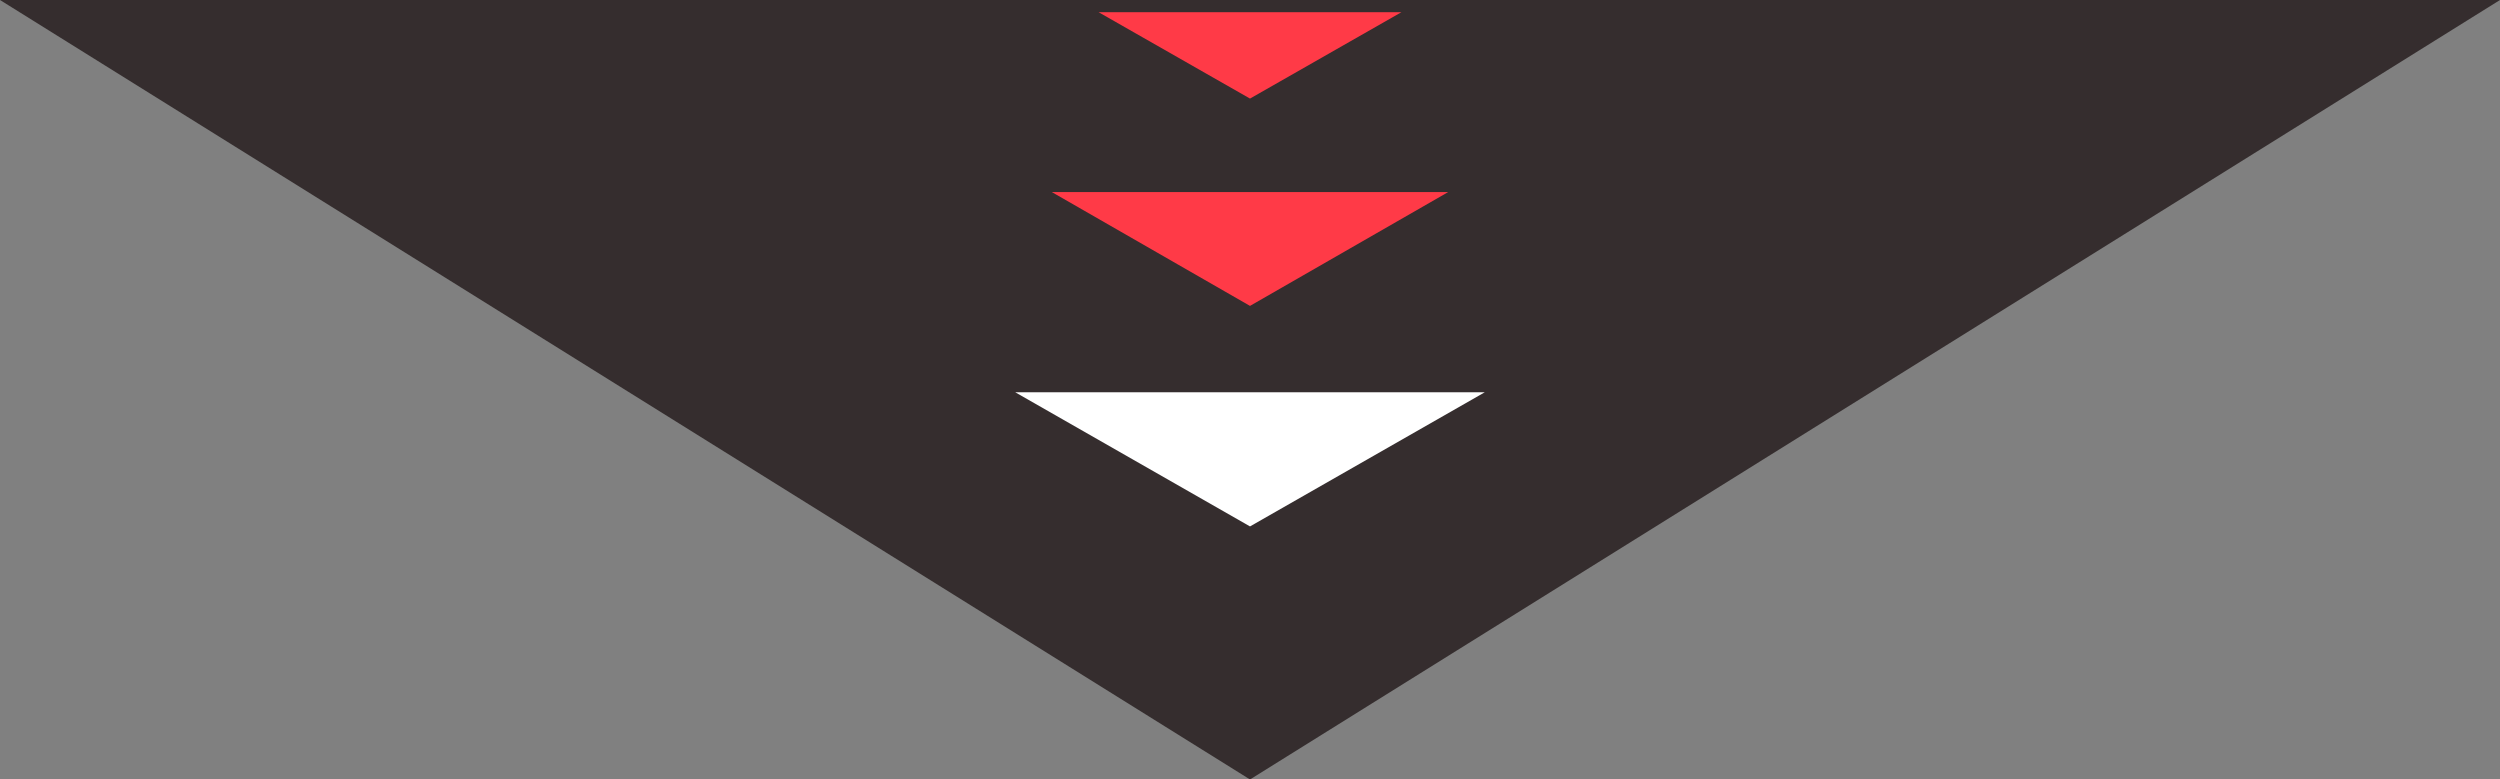 <?xml version="1.0" encoding="utf-8"?>
<!-- Generator: Adobe Illustrator 21.0.0, SVG Export Plug-In . SVG Version: 6.00 Build 0)  -->
<svg version="1.1" id="Layer_1" xmlns="http://www.w3.org/2000/svg" xmlns:xlink="http://www.w3.org/1999/xlink" x="0px" y="0px"
	 viewBox="0 0 246 76.7" style="enable-background:new 0 0 246 76.7;" xml:space="preserve">
<rect x="0" y="0" width="246" height="76.7" fill="#808080" stroke="none"/>
<style type="text/css">
	.st0{fill:#352D2E;}
	.st1{fill:#FFFFFF;}
	.st2{fill:#FF3A47;}
</style>
<g>
	<polygon class="st0" points="0,0 123,76.7 246,0 	"/>
	<polygon class="st1" points="123,51.8 99.9,38.6 146.1,38.6 	"/>
	<polygon class="st2" points="123,30.1 103.5,18.9 142.5,18.9 	"/>
	<polygon class="st2" points="123,9.7 108.1,1.2 137.9,1.2 	"/>
</g>
</svg>
